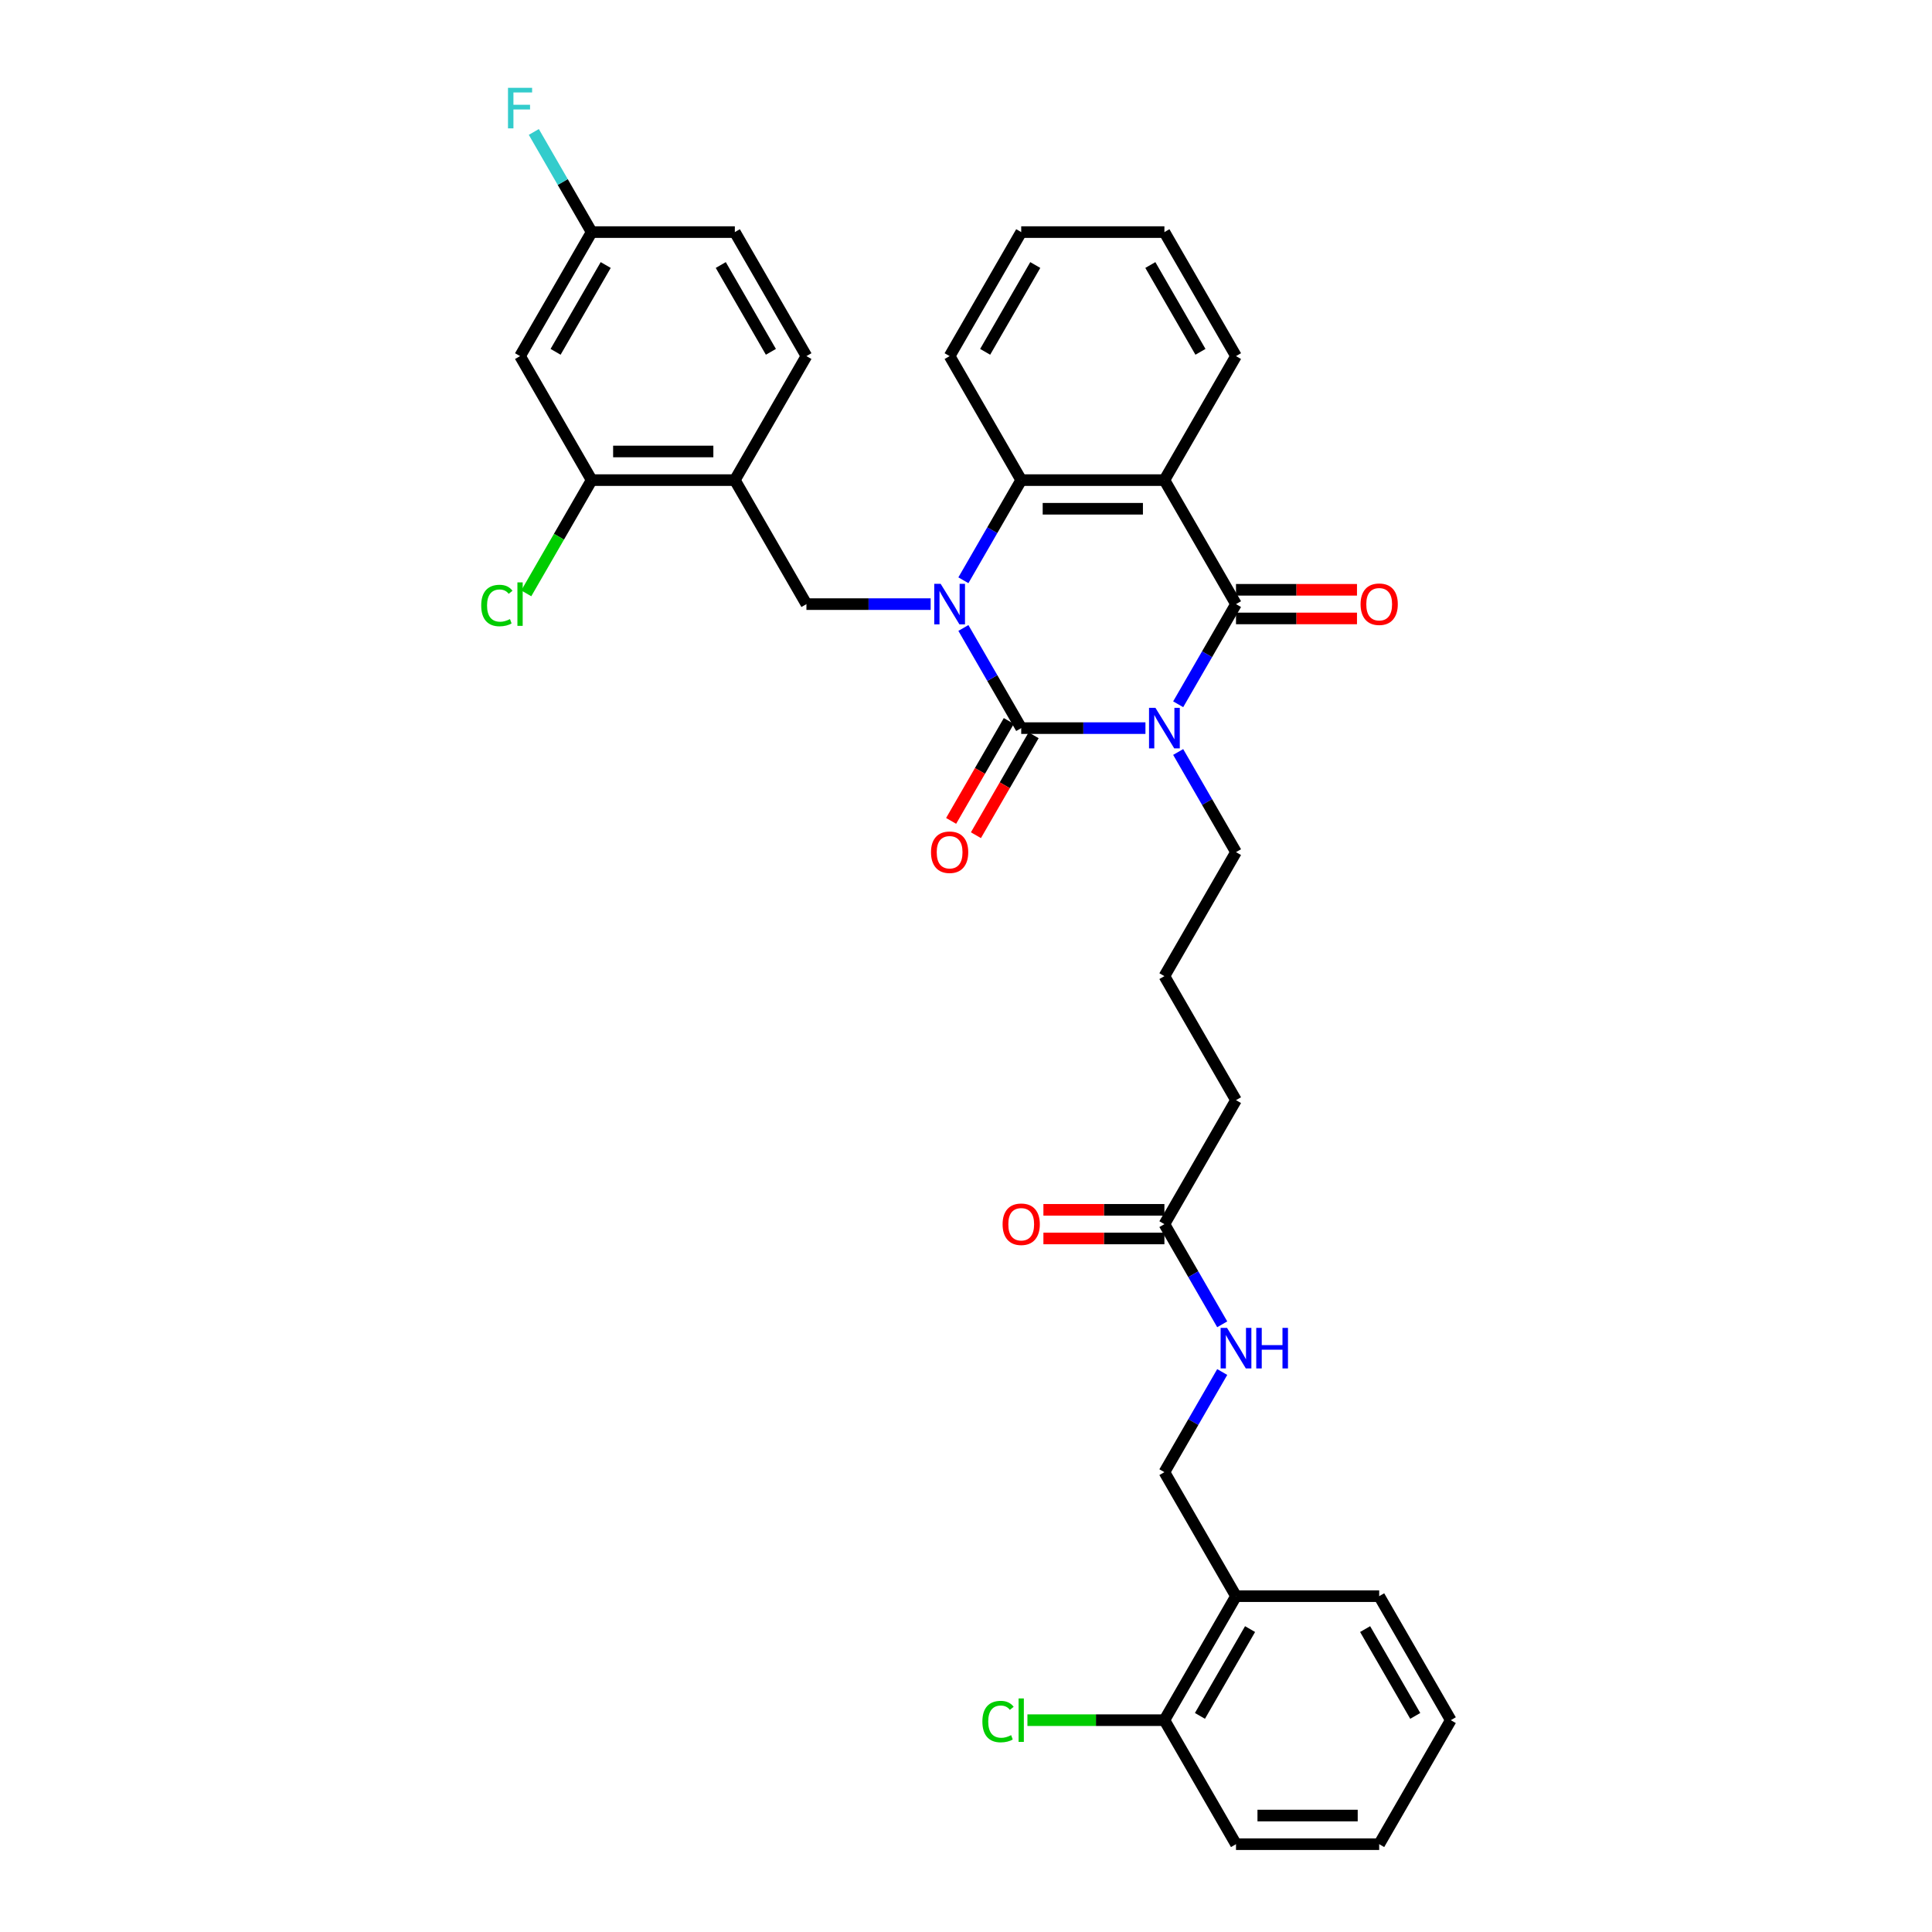 <?xml version='1.0' encoding='iso-8859-1'?>
<svg version='1.1' baseProfile='full'
              xmlns='http://www.w3.org/2000/svg'
                      xmlns:rdkit='http://www.rdkit.org/xml'
                      xmlns:xlink='http://www.w3.org/1999/xlink'
                  xml:space='preserve'
width='1000px' height='1000px' viewBox='0 0 1000 1000'>
<!-- END OF HEADER -->
<rect style='opacity:1.0;fill:#FFFFFF;stroke:none' width='1000' height='1000' x='0' y='0'> </rect>
<path class='bond-0' d='M 592.881,376.876 L 560.73,376.876' style='fill:none;fill-rule:evenodd;stroke:#0000FF;stroke-width:6px;stroke-linecap:butt;stroke-linejoin:miter;stroke-opacity:1' />
<path class='bond-0' d='M 560.73,376.876 L 528.579,376.876' style='fill:none;fill-rule:evenodd;stroke:#000000;stroke-width:6px;stroke-linecap:butt;stroke-linejoin:miter;stroke-opacity:1' />
<path class='bond-2' d='M 609.823,364.529 L 624.787,338.61' style='fill:none;fill-rule:evenodd;stroke:#0000FF;stroke-width:6px;stroke-linecap:butt;stroke-linejoin:miter;stroke-opacity:1' />
<path class='bond-2' d='M 624.787,338.61 L 639.751,312.691' style='fill:none;fill-rule:evenodd;stroke:#000000;stroke-width:6px;stroke-linecap:butt;stroke-linejoin:miter;stroke-opacity:1' />
<path class='bond-16' d='M 609.823,389.224 L 624.787,415.143' style='fill:none;fill-rule:evenodd;stroke:#0000FF;stroke-width:6px;stroke-linecap:butt;stroke-linejoin:miter;stroke-opacity:1' />
<path class='bond-16' d='M 624.787,415.143 L 639.751,441.062' style='fill:none;fill-rule:evenodd;stroke:#000000;stroke-width:6px;stroke-linecap:butt;stroke-linejoin:miter;stroke-opacity:1' />
<path class='bond-1' d='M 528.579,376.876 L 513.614,350.958' style='fill:none;fill-rule:evenodd;stroke:#000000;stroke-width:6px;stroke-linecap:butt;stroke-linejoin:miter;stroke-opacity:1' />
<path class='bond-1' d='M 513.614,350.958 L 498.65,325.039' style='fill:none;fill-rule:evenodd;stroke:#0000FF;stroke-width:6px;stroke-linecap:butt;stroke-linejoin:miter;stroke-opacity:1' />
<path class='bond-8' d='M 522.16,373.171 L 507.23,399.03' style='fill:none;fill-rule:evenodd;stroke:#000000;stroke-width:6px;stroke-linecap:butt;stroke-linejoin:miter;stroke-opacity:1' />
<path class='bond-8' d='M 507.23,399.03 L 492.3,424.89' style='fill:none;fill-rule:evenodd;stroke:#FF0000;stroke-width:6px;stroke-linecap:butt;stroke-linejoin:miter;stroke-opacity:1' />
<path class='bond-8' d='M 534.997,380.582 L 520.067,406.442' style='fill:none;fill-rule:evenodd;stroke:#000000;stroke-width:6px;stroke-linecap:butt;stroke-linejoin:miter;stroke-opacity:1' />
<path class='bond-8' d='M 520.067,406.442 L 505.137,432.302' style='fill:none;fill-rule:evenodd;stroke:#FF0000;stroke-width:6px;stroke-linecap:butt;stroke-linejoin:miter;stroke-opacity:1' />
<path class='bond-5' d='M 481.708,312.691 L 449.557,312.691' style='fill:none;fill-rule:evenodd;stroke:#0000FF;stroke-width:6px;stroke-linecap:butt;stroke-linejoin:miter;stroke-opacity:1' />
<path class='bond-5' d='M 449.557,312.691 L 417.406,312.691' style='fill:none;fill-rule:evenodd;stroke:#000000;stroke-width:6px;stroke-linecap:butt;stroke-linejoin:miter;stroke-opacity:1' />
<path class='bond-34' d='M 498.65,300.343 L 513.614,274.425' style='fill:none;fill-rule:evenodd;stroke:#0000FF;stroke-width:6px;stroke-linecap:butt;stroke-linejoin:miter;stroke-opacity:1' />
<path class='bond-34' d='M 513.614,274.425 L 528.579,248.506' style='fill:none;fill-rule:evenodd;stroke:#000000;stroke-width:6px;stroke-linecap:butt;stroke-linejoin:miter;stroke-opacity:1' />
<path class='bond-3' d='M 639.751,312.691 L 602.694,248.506' style='fill:none;fill-rule:evenodd;stroke:#000000;stroke-width:6px;stroke-linecap:butt;stroke-linejoin:miter;stroke-opacity:1' />
<path class='bond-10' d='M 639.751,320.103 L 671.065,320.103' style='fill:none;fill-rule:evenodd;stroke:#000000;stroke-width:6px;stroke-linecap:butt;stroke-linejoin:miter;stroke-opacity:1' />
<path class='bond-10' d='M 671.065,320.103 L 702.378,320.103' style='fill:none;fill-rule:evenodd;stroke:#FF0000;stroke-width:6px;stroke-linecap:butt;stroke-linejoin:miter;stroke-opacity:1' />
<path class='bond-10' d='M 639.751,305.28 L 671.065,305.28' style='fill:none;fill-rule:evenodd;stroke:#000000;stroke-width:6px;stroke-linecap:butt;stroke-linejoin:miter;stroke-opacity:1' />
<path class='bond-10' d='M 671.065,305.28 L 702.378,305.28' style='fill:none;fill-rule:evenodd;stroke:#FF0000;stroke-width:6px;stroke-linecap:butt;stroke-linejoin:miter;stroke-opacity:1' />
<path class='bond-4' d='M 602.694,248.506 L 528.579,248.506' style='fill:none;fill-rule:evenodd;stroke:#000000;stroke-width:6px;stroke-linecap:butt;stroke-linejoin:miter;stroke-opacity:1' />
<path class='bond-4' d='M 591.576,263.329 L 539.696,263.329' style='fill:none;fill-rule:evenodd;stroke:#000000;stroke-width:6px;stroke-linecap:butt;stroke-linejoin:miter;stroke-opacity:1' />
<path class='bond-21' d='M 602.694,248.506 L 639.751,184.32' style='fill:none;fill-rule:evenodd;stroke:#000000;stroke-width:6px;stroke-linecap:butt;stroke-linejoin:miter;stroke-opacity:1' />
<path class='bond-25' d='M 528.579,248.506 L 491.521,184.32' style='fill:none;fill-rule:evenodd;stroke:#000000;stroke-width:6px;stroke-linecap:butt;stroke-linejoin:miter;stroke-opacity:1' />
<path class='bond-6' d='M 417.406,312.691 L 380.349,248.506' style='fill:none;fill-rule:evenodd;stroke:#000000;stroke-width:6px;stroke-linecap:butt;stroke-linejoin:miter;stroke-opacity:1' />
<path class='bond-7' d='M 380.349,248.506 L 306.234,248.506' style='fill:none;fill-rule:evenodd;stroke:#000000;stroke-width:6px;stroke-linecap:butt;stroke-linejoin:miter;stroke-opacity:1' />
<path class='bond-7' d='M 369.232,233.683 L 317.351,233.683' style='fill:none;fill-rule:evenodd;stroke:#000000;stroke-width:6px;stroke-linecap:butt;stroke-linejoin:miter;stroke-opacity:1' />
<path class='bond-17' d='M 380.349,248.506 L 417.406,184.32' style='fill:none;fill-rule:evenodd;stroke:#000000;stroke-width:6px;stroke-linecap:butt;stroke-linejoin:miter;stroke-opacity:1' />
<path class='bond-9' d='M 306.234,248.506 L 269.176,184.32' style='fill:none;fill-rule:evenodd;stroke:#000000;stroke-width:6px;stroke-linecap:butt;stroke-linejoin:miter;stroke-opacity:1' />
<path class='bond-20' d='M 306.234,248.506 L 289.313,277.813' style='fill:none;fill-rule:evenodd;stroke:#000000;stroke-width:6px;stroke-linecap:butt;stroke-linejoin:miter;stroke-opacity:1' />
<path class='bond-20' d='M 289.313,277.813 L 272.393,307.12' style='fill:none;fill-rule:evenodd;stroke:#00CC00;stroke-width:6px;stroke-linecap:butt;stroke-linejoin:miter;stroke-opacity:1' />
<path class='bond-36' d='M 269.176,184.32 L 306.234,120.135' style='fill:none;fill-rule:evenodd;stroke:#000000;stroke-width:6px;stroke-linecap:butt;stroke-linejoin:miter;stroke-opacity:1' />
<path class='bond-36' d='M 287.572,182.104 L 313.512,137.174' style='fill:none;fill-rule:evenodd;stroke:#000000;stroke-width:6px;stroke-linecap:butt;stroke-linejoin:miter;stroke-opacity:1' />
<path class='bond-11' d='M 639.751,826.175 L 602.694,761.989' style='fill:none;fill-rule:evenodd;stroke:#000000;stroke-width:6px;stroke-linecap:butt;stroke-linejoin:miter;stroke-opacity:1' />
<path class='bond-15' d='M 639.751,826.175 L 602.694,890.36' style='fill:none;fill-rule:evenodd;stroke:#000000;stroke-width:6px;stroke-linecap:butt;stroke-linejoin:miter;stroke-opacity:1' />
<path class='bond-15' d='M 647.03,843.214 L 621.089,888.144' style='fill:none;fill-rule:evenodd;stroke:#000000;stroke-width:6px;stroke-linecap:butt;stroke-linejoin:miter;stroke-opacity:1' />
<path class='bond-28' d='M 639.751,826.175 L 713.866,826.175' style='fill:none;fill-rule:evenodd;stroke:#000000;stroke-width:6px;stroke-linecap:butt;stroke-linejoin:miter;stroke-opacity:1' />
<path class='bond-12' d='M 602.694,633.618 L 639.751,569.433' style='fill:none;fill-rule:evenodd;stroke:#000000;stroke-width:6px;stroke-linecap:butt;stroke-linejoin:miter;stroke-opacity:1' />
<path class='bond-13' d='M 602.694,633.618 L 617.658,659.537' style='fill:none;fill-rule:evenodd;stroke:#000000;stroke-width:6px;stroke-linecap:butt;stroke-linejoin:miter;stroke-opacity:1' />
<path class='bond-13' d='M 617.658,659.537 L 632.622,685.456' style='fill:none;fill-rule:evenodd;stroke:#0000FF;stroke-width:6px;stroke-linecap:butt;stroke-linejoin:miter;stroke-opacity:1' />
<path class='bond-18' d='M 602.694,626.207 L 571.38,626.207' style='fill:none;fill-rule:evenodd;stroke:#000000;stroke-width:6px;stroke-linecap:butt;stroke-linejoin:miter;stroke-opacity:1' />
<path class='bond-18' d='M 571.38,626.207 L 540.067,626.207' style='fill:none;fill-rule:evenodd;stroke:#FF0000;stroke-width:6px;stroke-linecap:butt;stroke-linejoin:miter;stroke-opacity:1' />
<path class='bond-18' d='M 602.694,641.03 L 571.38,641.03' style='fill:none;fill-rule:evenodd;stroke:#000000;stroke-width:6px;stroke-linecap:butt;stroke-linejoin:miter;stroke-opacity:1' />
<path class='bond-18' d='M 571.38,641.03 L 540.067,641.03' style='fill:none;fill-rule:evenodd;stroke:#FF0000;stroke-width:6px;stroke-linecap:butt;stroke-linejoin:miter;stroke-opacity:1' />
<path class='bond-14' d='M 632.622,710.151 L 617.658,736.07' style='fill:none;fill-rule:evenodd;stroke:#0000FF;stroke-width:6px;stroke-linecap:butt;stroke-linejoin:miter;stroke-opacity:1' />
<path class='bond-14' d='M 617.658,736.07 L 602.694,761.989' style='fill:none;fill-rule:evenodd;stroke:#000000;stroke-width:6px;stroke-linecap:butt;stroke-linejoin:miter;stroke-opacity:1' />
<path class='bond-22' d='M 602.694,890.36 L 567.245,890.36' style='fill:none;fill-rule:evenodd;stroke:#000000;stroke-width:6px;stroke-linecap:butt;stroke-linejoin:miter;stroke-opacity:1' />
<path class='bond-22' d='M 567.245,890.36 L 531.795,890.36' style='fill:none;fill-rule:evenodd;stroke:#00CC00;stroke-width:6px;stroke-linecap:butt;stroke-linejoin:miter;stroke-opacity:1' />
<path class='bond-29' d='M 602.694,890.36 L 639.751,954.545' style='fill:none;fill-rule:evenodd;stroke:#000000;stroke-width:6px;stroke-linecap:butt;stroke-linejoin:miter;stroke-opacity:1' />
<path class='bond-26' d='M 639.751,441.062 L 602.694,505.247' style='fill:none;fill-rule:evenodd;stroke:#000000;stroke-width:6px;stroke-linecap:butt;stroke-linejoin:miter;stroke-opacity:1' />
<path class='bond-23' d='M 417.406,184.32 L 380.349,120.135' style='fill:none;fill-rule:evenodd;stroke:#000000;stroke-width:6px;stroke-linecap:butt;stroke-linejoin:miter;stroke-opacity:1' />
<path class='bond-23' d='M 399.011,182.104 L 373.07,137.174' style='fill:none;fill-rule:evenodd;stroke:#000000;stroke-width:6px;stroke-linecap:butt;stroke-linejoin:miter;stroke-opacity:1' />
<path class='bond-19' d='M 306.234,120.135 L 380.349,120.135' style='fill:none;fill-rule:evenodd;stroke:#000000;stroke-width:6px;stroke-linecap:butt;stroke-linejoin:miter;stroke-opacity:1' />
<path class='bond-24' d='M 306.234,120.135 L 291.27,94.216' style='fill:none;fill-rule:evenodd;stroke:#000000;stroke-width:6px;stroke-linecap:butt;stroke-linejoin:miter;stroke-opacity:1' />
<path class='bond-24' d='M 291.27,94.216 L 276.305,68.297' style='fill:none;fill-rule:evenodd;stroke:#33CCCC;stroke-width:6px;stroke-linecap:butt;stroke-linejoin:miter;stroke-opacity:1' />
<path class='bond-30' d='M 639.751,184.32 L 602.694,120.135' style='fill:none;fill-rule:evenodd;stroke:#000000;stroke-width:6px;stroke-linecap:butt;stroke-linejoin:miter;stroke-opacity:1' />
<path class='bond-30' d='M 621.355,182.104 L 595.415,137.174' style='fill:none;fill-rule:evenodd;stroke:#000000;stroke-width:6px;stroke-linecap:butt;stroke-linejoin:miter;stroke-opacity:1' />
<path class='bond-35' d='M 491.521,184.32 L 528.579,120.135' style='fill:none;fill-rule:evenodd;stroke:#000000;stroke-width:6px;stroke-linecap:butt;stroke-linejoin:miter;stroke-opacity:1' />
<path class='bond-35' d='M 509.917,182.104 L 535.857,137.174' style='fill:none;fill-rule:evenodd;stroke:#000000;stroke-width:6px;stroke-linecap:butt;stroke-linejoin:miter;stroke-opacity:1' />
<path class='bond-27' d='M 602.694,505.247 L 639.751,569.433' style='fill:none;fill-rule:evenodd;stroke:#000000;stroke-width:6px;stroke-linecap:butt;stroke-linejoin:miter;stroke-opacity:1' />
<path class='bond-32' d='M 713.866,826.175 L 750.924,890.36' style='fill:none;fill-rule:evenodd;stroke:#000000;stroke-width:6px;stroke-linecap:butt;stroke-linejoin:miter;stroke-opacity:1' />
<path class='bond-32' d='M 706.588,843.214 L 732.528,888.144' style='fill:none;fill-rule:evenodd;stroke:#000000;stroke-width:6px;stroke-linecap:butt;stroke-linejoin:miter;stroke-opacity:1' />
<path class='bond-37' d='M 639.751,954.545 L 713.866,954.545' style='fill:none;fill-rule:evenodd;stroke:#000000;stroke-width:6px;stroke-linecap:butt;stroke-linejoin:miter;stroke-opacity:1' />
<path class='bond-37' d='M 650.868,939.722 L 702.749,939.722' style='fill:none;fill-rule:evenodd;stroke:#000000;stroke-width:6px;stroke-linecap:butt;stroke-linejoin:miter;stroke-opacity:1' />
<path class='bond-31' d='M 602.694,120.135 L 528.579,120.135' style='fill:none;fill-rule:evenodd;stroke:#000000;stroke-width:6px;stroke-linecap:butt;stroke-linejoin:miter;stroke-opacity:1' />
<path class='bond-33' d='M 750.924,890.36 L 713.866,954.545' style='fill:none;fill-rule:evenodd;stroke:#000000;stroke-width:6px;stroke-linecap:butt;stroke-linejoin:miter;stroke-opacity:1' />
<path  class='atom-0' d='M 598.054 366.382
L 604.932 377.499
Q 605.614 378.596, 606.711 380.582
Q 607.808 382.568, 607.867 382.687
L 607.867 366.382
L 610.654 366.382
L 610.654 387.371
L 607.778 387.371
L 600.396 375.216
Q 599.536 373.793, 598.617 372.163
Q 597.728 370.532, 597.461 370.028
L 597.461 387.371
L 594.734 387.371
L 594.734 366.382
L 598.054 366.382
' fill='#0000FF'/>
<path  class='atom-2' d='M 486.882 302.196
L 493.76 313.314
Q 494.441 314.41, 495.538 316.397
Q 496.635 318.383, 496.694 318.502
L 496.694 302.196
L 499.481 302.196
L 499.481 323.186
L 496.606 323.186
L 489.224 311.031
Q 488.364 309.608, 487.445 307.977
Q 486.556 306.347, 486.289 305.843
L 486.289 323.186
L 483.561 323.186
L 483.561 302.196
L 486.882 302.196
' fill='#0000FF'/>
<path  class='atom-9' d='M 481.886 441.121
Q 481.886 436.081, 484.377 433.265
Q 486.867 430.449, 491.521 430.449
Q 496.176 430.449, 498.666 433.265
Q 501.156 436.081, 501.156 441.121
Q 501.156 446.22, 498.636 449.126
Q 496.116 452.001, 491.521 452.001
Q 486.896 452.001, 484.377 449.126
Q 481.886 446.25, 481.886 441.121
M 491.521 449.63
Q 494.723 449.63, 496.442 447.495
Q 498.192 445.331, 498.192 441.121
Q 498.192 437, 496.442 434.925
Q 494.723 432.82, 491.521 432.82
Q 488.319 432.82, 486.57 434.896
Q 484.851 436.971, 484.851 441.121
Q 484.851 445.361, 486.57 447.495
Q 488.319 449.63, 491.521 449.63
' fill='#FF0000'/>
<path  class='atom-11' d='M 704.231 312.75
Q 704.231 307.71, 706.721 304.894
Q 709.212 302.078, 713.866 302.078
Q 718.521 302.078, 721.011 304.894
Q 723.501 307.71, 723.501 312.75
Q 723.501 317.849, 720.981 320.755
Q 718.461 323.63, 713.866 323.63
Q 709.241 323.63, 706.721 320.755
Q 704.231 317.879, 704.231 312.75
M 713.866 321.259
Q 717.068 321.259, 718.787 319.124
Q 720.536 316.96, 720.536 312.75
Q 720.536 308.63, 718.787 306.554
Q 717.068 304.449, 713.866 304.449
Q 710.664 304.449, 708.915 306.525
Q 707.196 308.6, 707.196 312.75
Q 707.196 316.99, 708.915 319.124
Q 710.664 321.259, 713.866 321.259
' fill='#FF0000'/>
<path  class='atom-14' d='M 635.112 687.309
L 641.989 698.426
Q 642.671 699.523, 643.768 701.509
Q 644.865 703.496, 644.924 703.614
L 644.924 687.309
L 647.711 687.309
L 647.711 708.298
L 644.835 708.298
L 637.454 696.143
Q 636.594 694.72, 635.675 693.09
Q 634.785 691.459, 634.519 690.955
L 634.519 708.298
L 631.791 708.298
L 631.791 687.309
L 635.112 687.309
' fill='#0000FF'/>
<path  class='atom-14' d='M 650.231 687.309
L 653.077 687.309
L 653.077 696.232
L 663.809 696.232
L 663.809 687.309
L 666.655 687.309
L 666.655 708.298
L 663.809 708.298
L 663.809 698.604
L 653.077 698.604
L 653.077 708.298
L 650.231 708.298
L 650.231 687.309
' fill='#0000FF'/>
<path  class='atom-19' d='M 518.944 633.678
Q 518.944 628.638, 521.434 625.821
Q 523.924 623.005, 528.579 623.005
Q 533.233 623.005, 535.723 625.821
Q 538.214 628.638, 538.214 633.678
Q 538.214 638.777, 535.694 641.682
Q 533.174 644.558, 528.579 644.558
Q 523.954 644.558, 521.434 641.682
Q 518.944 638.806, 518.944 633.678
M 528.579 642.186
Q 531.78 642.186, 533.5 640.051
Q 535.249 637.887, 535.249 633.678
Q 535.249 629.557, 533.5 627.482
Q 531.78 625.377, 528.579 625.377
Q 525.377 625.377, 523.628 627.452
Q 521.908 629.527, 521.908 633.678
Q 521.908 637.917, 523.628 640.051
Q 525.377 642.186, 528.579 642.186
' fill='#FF0000'/>
<path  class='atom-21' d='M 249.076 313.417
Q 249.076 308.2, 251.507 305.472
Q 253.968 302.715, 258.622 302.715
Q 262.951 302.715, 265.263 305.769
L 263.306 307.37
Q 261.617 305.146, 258.622 305.146
Q 255.45 305.146, 253.76 307.281
Q 252.1 309.385, 252.1 313.417
Q 252.1 317.568, 253.82 319.702
Q 255.569 321.837, 258.948 321.837
Q 261.261 321.837, 263.959 320.443
L 264.789 322.667
Q 263.692 323.378, 262.032 323.793
Q 260.371 324.208, 258.533 324.208
Q 253.968 324.208, 251.507 321.422
Q 249.076 318.635, 249.076 313.417
' fill='#00CC00'/>
<path  class='atom-21' d='M 267.813 301.44
L 270.54 301.44
L 270.54 323.942
L 267.813 323.942
L 267.813 301.44
' fill='#00CC00'/>
<path  class='atom-23' d='M 508.479 891.086
Q 508.479 885.869, 510.91 883.141
Q 513.37 880.384, 518.025 880.384
Q 522.353 880.384, 524.665 883.438
L 522.709 885.039
Q 521.019 882.815, 518.025 882.815
Q 514.853 882.815, 513.163 884.95
Q 511.503 887.054, 511.503 891.086
Q 511.503 895.237, 513.222 897.371
Q 514.971 899.506, 518.351 899.506
Q 520.663 899.506, 523.361 898.112
L 524.191 900.336
Q 523.094 901.047, 521.434 901.462
Q 519.774 901.877, 517.936 901.877
Q 513.37 901.877, 510.91 899.091
Q 508.479 896.304, 508.479 891.086
' fill='#00CC00'/>
<path  class='atom-23' d='M 527.215 879.109
L 529.942 879.109
L 529.942 901.611
L 527.215 901.611
L 527.215 879.109
' fill='#00CC00'/>
<path  class='atom-25' d='M 262.936 45.455
L 275.417 45.455
L 275.417 47.856
L 265.752 47.856
L 265.752 54.23
L 274.35 54.23
L 274.35 56.661
L 265.752 56.661
L 265.752 66.444
L 262.936 66.444
L 262.936 45.455
' fill='#33CCCC'/>
</svg>
